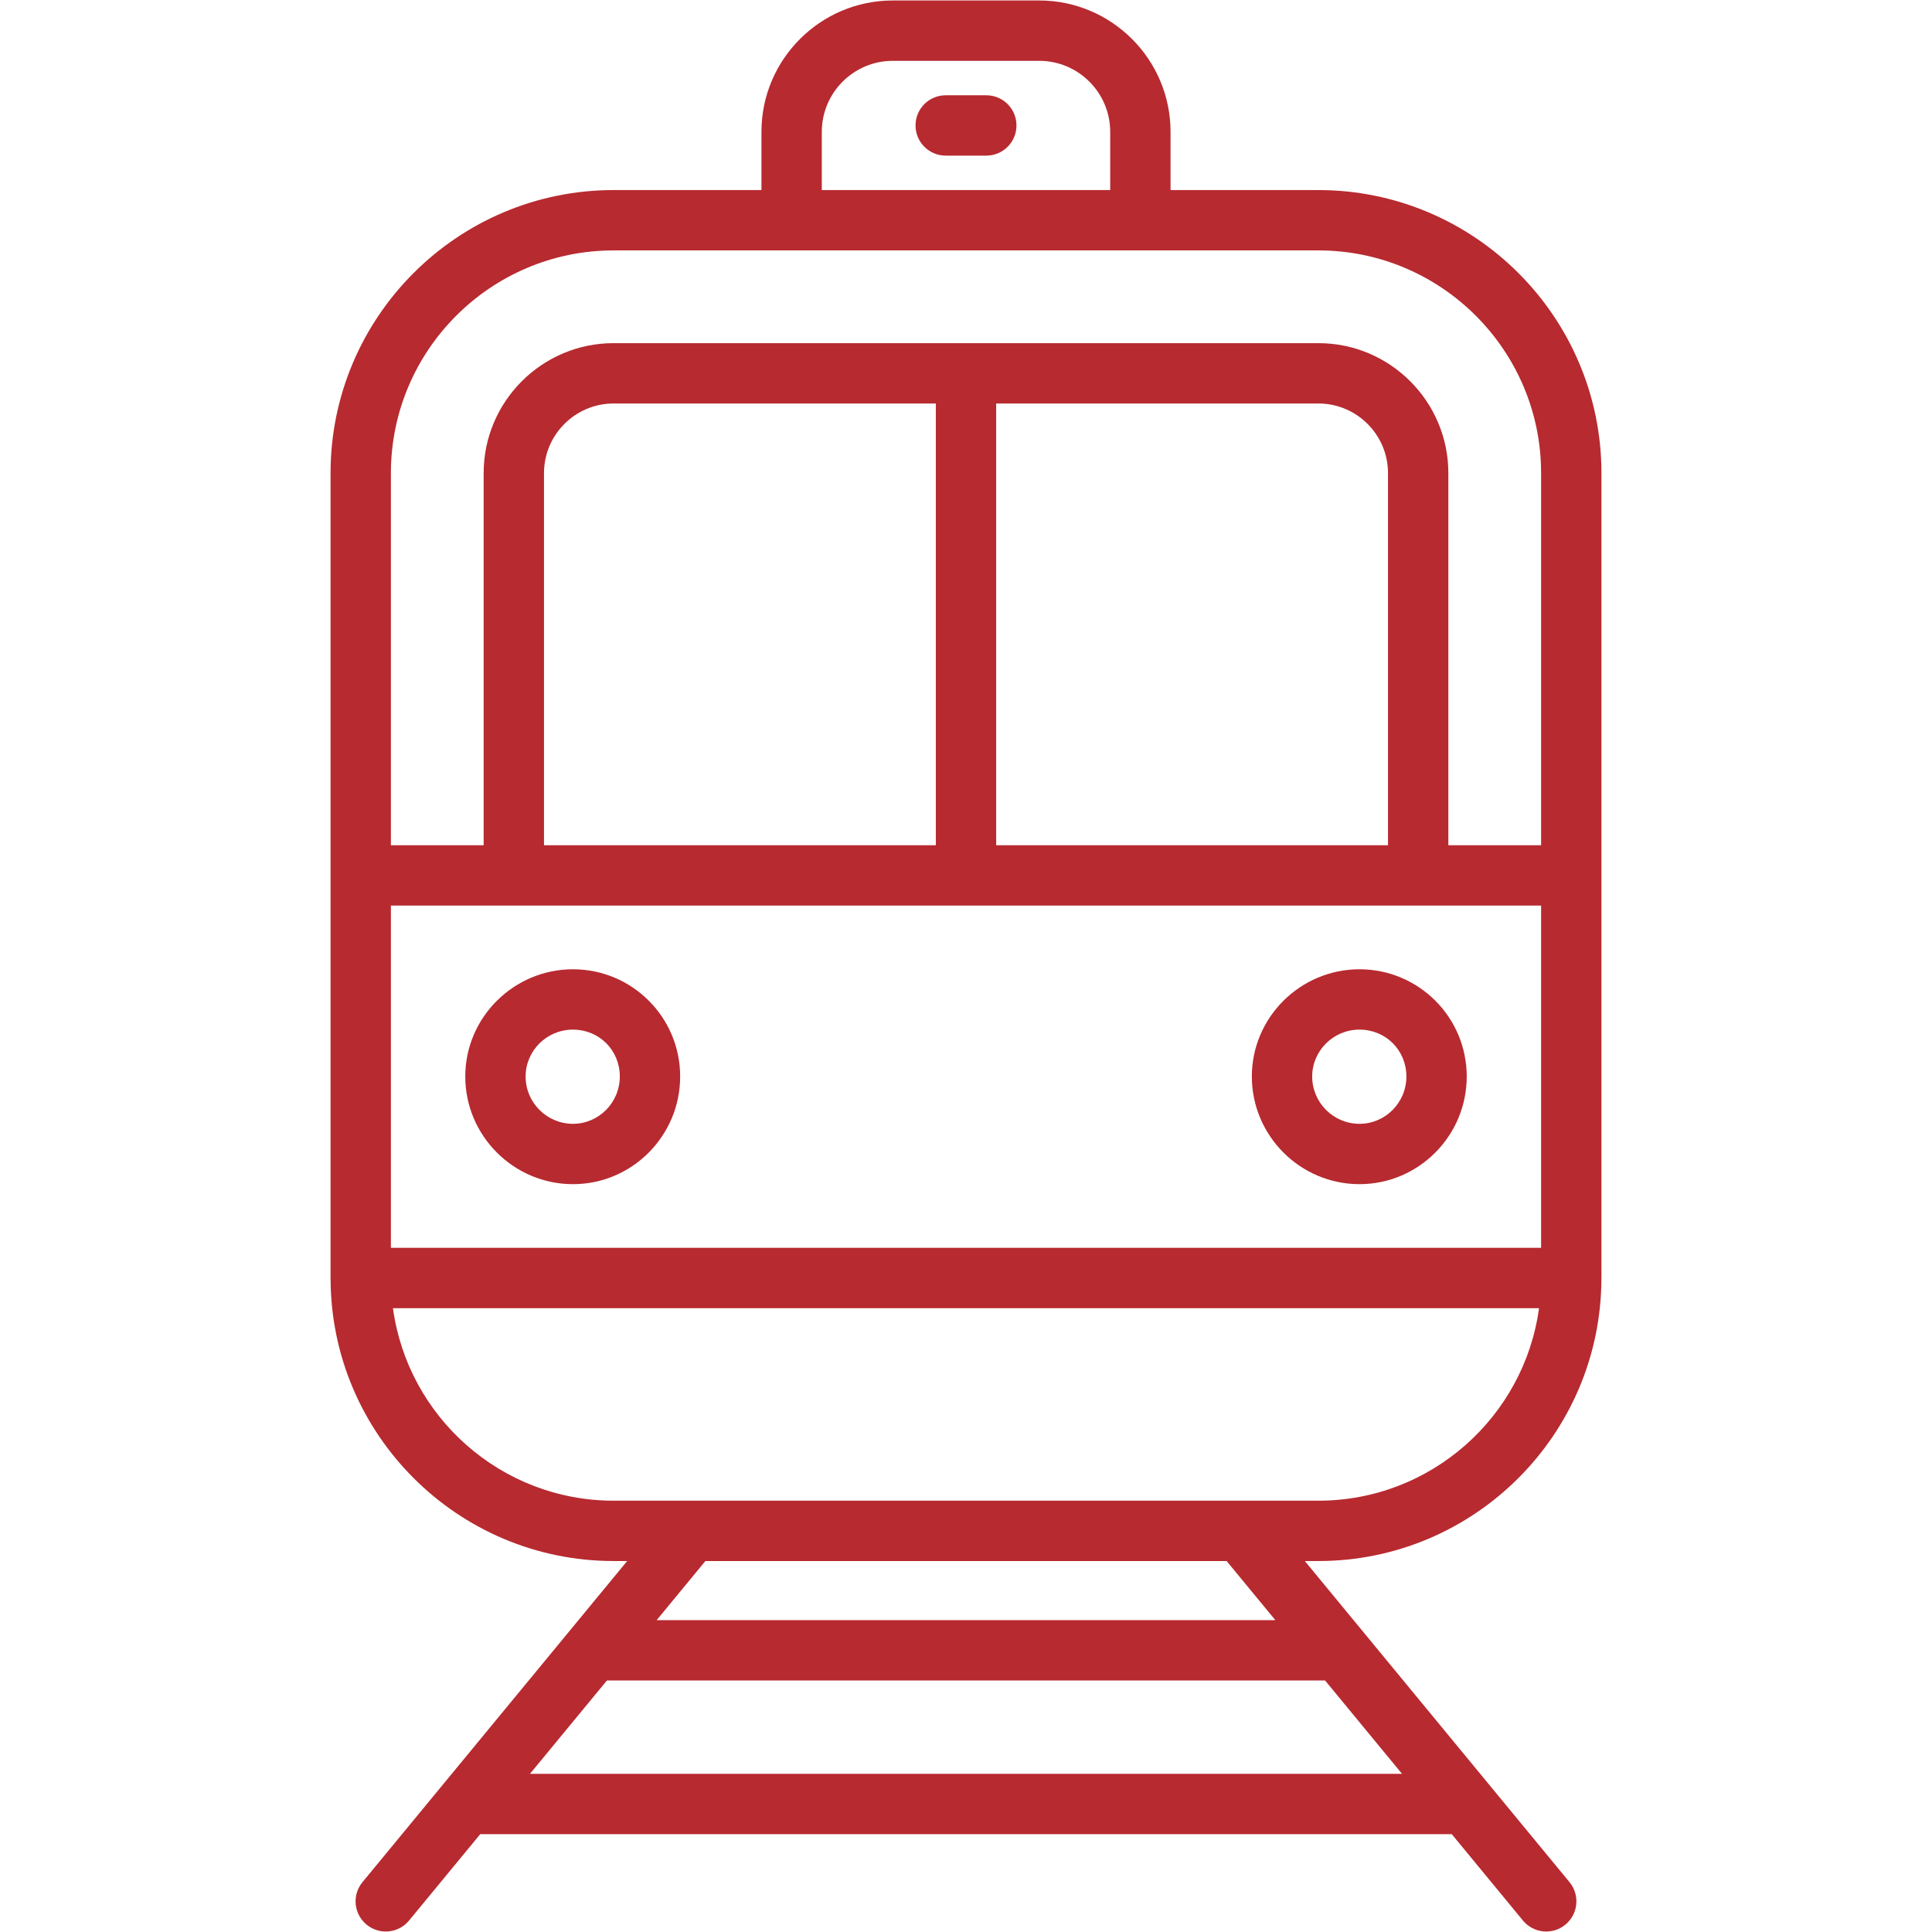 <?xml version="1.0" encoding="UTF-8"?>
<svg id="subway-safety-icon" data-name="Subway Safety Icon" xmlns="http://www.w3.org/2000/svg" version="1.1" viewBox="0 0 512 512">
  <path id="icon" fill="#b72a30" d="M349.383,50.369h-39.176v-15.43c0-19.193-15.617-34.811-34.811-34.811h-38.793c-19.193,0-34.811,15.617-34.811,34.811v15.43h-39.176c-41.362,0-75.017,33.651-75.017,75.013v213.303c0,.018.01.032.01.05.025,41.333,33.66,74.955,74.999,74.955h3.598l-70.142,85.098c-2.809,3.403-2.328,8.439,1.076,11.248.003.003.006.005.009.008,3.395,2.814,8.453,2.32,11.252-1.081l18.868-22.891h257.461l18.868,22.891c2.802,3.406,7.862,3.892,11.252,1.081,3.407-2.804,3.897-7.839,1.093-11.247-.003-.003-.005-.006-.008-.009l-70.142-85.098h3.598c41.339,0,74.974-33.622,74.999-74.955,0-.018.01-.032.01-.05V125.382c0-41.362-33.655-75.013-75.017-75.013h0ZM349.383,106.93c10.175,0,18.452,8.281,18.452,18.456v98.611h-103.839v-117.067h85.387ZM248.004,223.996h-103.838v-98.611c0-10.175,8.277-18.456,18.452-18.456h85.387v117.067h-.001ZM408.408,239.988v90.701H103.592v-90.701h304.816ZM217.785,34.939c0-10.378,8.441-18.819,18.819-18.819h38.793c10.378,0,18.819,8.441,18.819,18.819v15.43h-76.43v-15.43h-.001ZM103.592,125.382c0-32.546,26.479-59.021,59.025-59.021h186.766c32.546,0,59.025,26.475,59.025,59.021v98.615h-24.581v-98.611c0-18.994-15.453-34.448-34.444-34.448h-186.766c-18.99,0-34.444,15.453-34.444,34.448v98.611h-24.581v-98.615ZM140.452,470.08l20.39-24.738h190.316l20.39,24.738h-231.096ZM337.976,429.35h-163.952l12.908-15.66h138.137l12.907,15.66ZM349.391,397.698h-186.782c-29.829,0-54.559-22.243-58.471-51.013h303.722c-3.911,28.77-28.641,51.013-58.469,51.013h0ZM151.834,313.815c15.672,0,28.415-12.798,28.415-28.529s-12.744-28.419-28.415-28.419-28.533,12.747-28.533,28.419,12.798,28.529,28.533,28.529h0ZM151.834,272.859c6.965,0,12.423,5.458,12.423,12.427,0,6.914-5.575,12.537-12.423,12.537-6.918,0-12.541-5.622-12.541-12.537,0-6.852,5.622-12.427,12.541-12.427ZM360.276,313.815c15.672,0,28.423-12.798,28.423-28.529s-12.751-28.419-28.423-28.419-28.525,12.747-28.525,28.419,12.798,28.529,28.525,28.529ZM360.276,272.859c6.973,0,12.431,5.458,12.431,12.427,0,6.914-5.575,12.537-12.431,12.537-6.911,0-12.533-5.622-12.533-12.537,0-6.852,5.622-12.427,12.533-12.427ZM261.38,25.249h-10.76c-4.42,0-7.996,3.58-7.996,7.996s3.576,7.996,7.996,7.996h10.76c4.42,0,7.996-3.58,7.996-7.996s-3.576-7.996-7.996-7.996Z"/>
</svg>